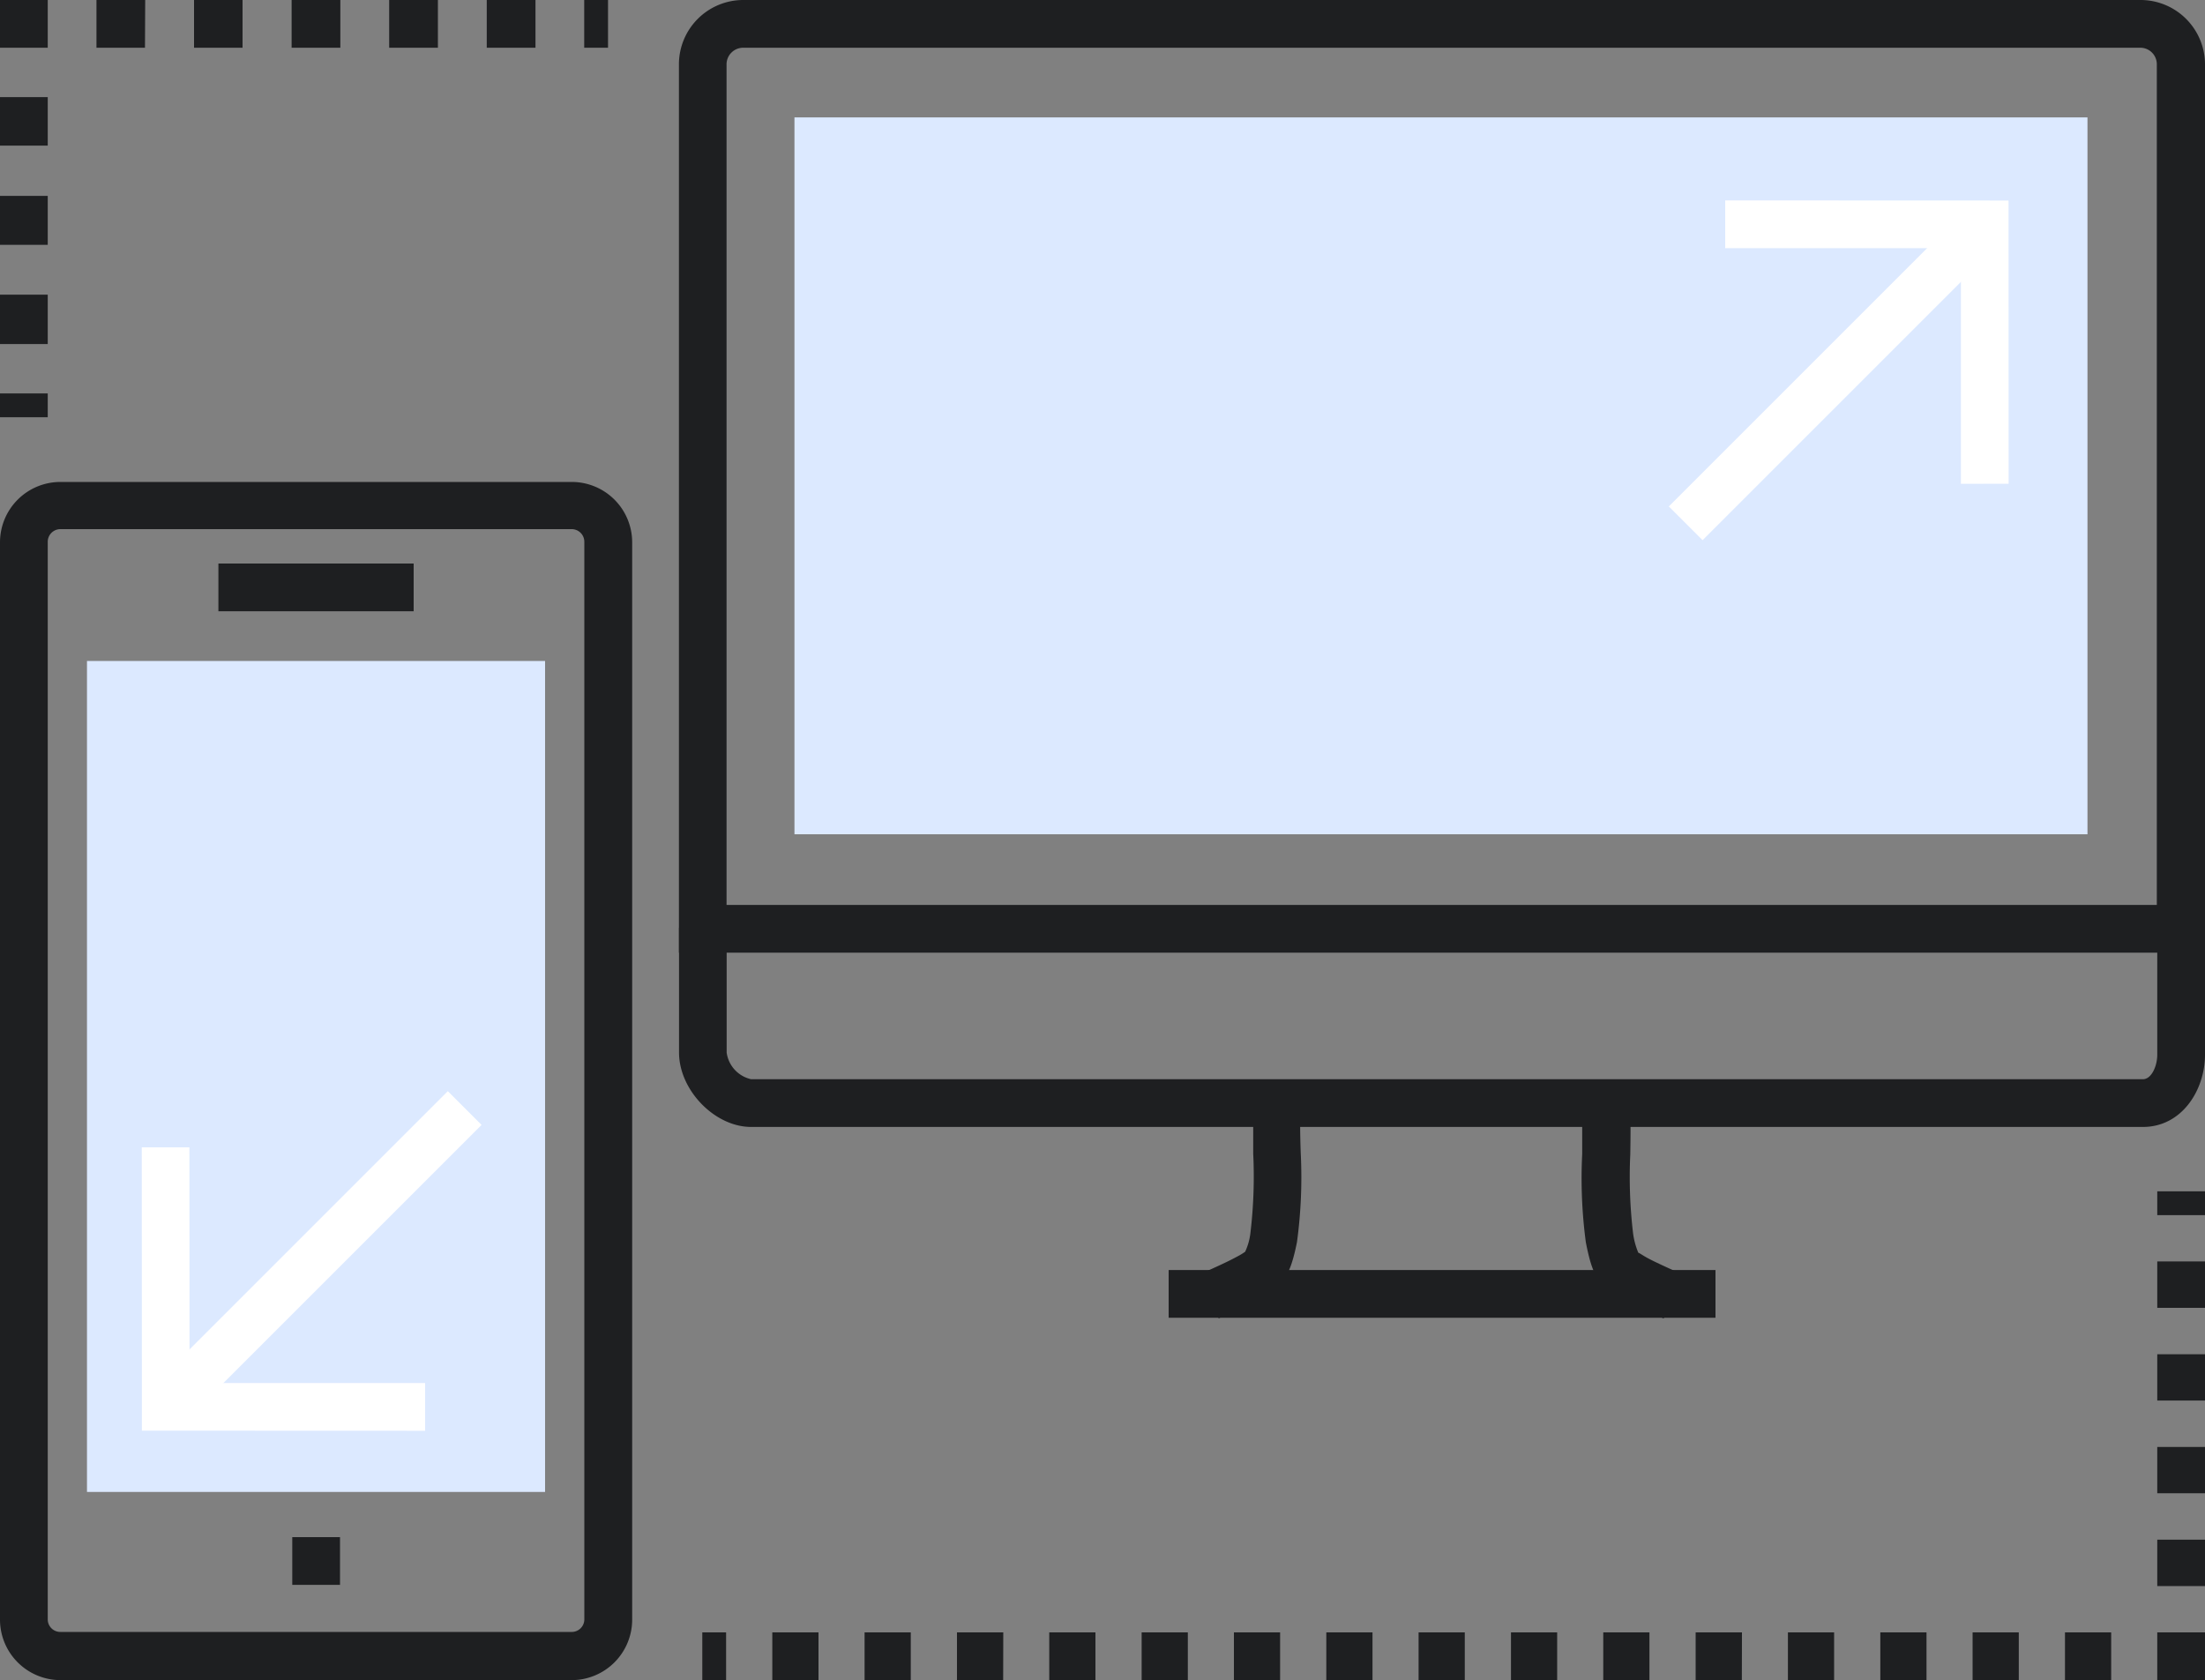 <svg xmlns="http://www.w3.org/2000/svg" viewBox="0 0 200 152.41"><rect x="0" y="0" width="200" height="152.41" fill="#808080" stroke="none"/><defs><style>.cls-1{fill:#1e1f21;}.cls-2{fill:#dce9ff;}.cls-3{fill:#fff;}</style></defs><g id="Capa_2" data-name="Capa 2"><g id="Capa_4" data-name="Capa 4"><path class="cls-1" d="M200,86.42H61.58V5.84A5.84,5.84,0,0,1,67.41,0H194.12A5.85,5.85,0,0,1,200,5.84ZM65.9,82.09H195.63V5.84a1.5,1.5,0,0,0-1.51-1.51H67.41A1.51,1.51,0,0,0,65.9,5.84Z"/><rect class="cls-2" x="72.06" y="10.65" width="117.28" height="65.03"/><path class="cls-1" d="M194.37,102.23H68.13c-3.3,0-6.54-3.34-6.54-6.75V84.17h4.32V95.48a2.87,2.87,0,0,0,2.22,2.42H194.37c.77,0,1.3-1.18,1.3-2.23V84.17H200v11.5C200,98.89,197.9,102.23,194.37,102.23Z"/><path class="cls-1" d="M110.54,119.59l-1.72-4c1.46-.64,2.62-1.18,3.26-1.53l.19-.1a5.46,5.46,0,0,0,.67-.41,5.54,5.54,0,0,0,.48-1.73,43.23,43.23,0,0,0,.25-7.17c0-1.8,0-3.5,0-4.7l4.31.35c-.08,1-.06,2.6,0,4.29a43.76,43.76,0,0,1-.34,8.08c-.63,3.17-1.3,4-3.3,5.08l-.19.1C113.19,118.41,111.66,119.1,110.54,119.59Z"/><path class="cls-1" d="M150.9,119.6c-1.13-.49-2.68-1.18-3.65-1.71l-.13-.07c-2.12-1.18-2.67-2-3.28-5.13a43.89,43.89,0,0,1-.33-8c0-1.65,0-3.22,0-4.22l4.31-.35c.1,1.2.08,2.87.05,4.63a43.52,43.52,0,0,0,.25,7.09,6.88,6.88,0,0,0,.48,1.8c.06,0,.39.23.66.38l.12.07c.62.34,1.83.9,3.29,1.54Z"/><rect class="cls-1" x="106" y="115.21" width="49.6" height="4.33"/><polygon class="cls-3" points="177.86 43.89 177.86 22.51 156.48 22.51 156.48 18.18 182.18 18.19 182.19 43.88 177.86 43.89"/><rect class="cls-3" x="147.28" y="31.74" width="38.35" height="4.33" transform="translate(24.78 127.64) rotate(-45)"/><path class="cls-1" d="M51.86,152.41H5.48A5.49,5.49,0,0,1,0,146.93V49.19a5.48,5.48,0,0,1,5.48-5.47H51.86a5.48,5.48,0,0,1,5.48,5.47v97.74A5.49,5.49,0,0,1,51.86,152.41ZM5.48,48a1.15,1.15,0,0,0-1.15,1.15v97.74a1.14,1.14,0,0,0,1.15,1.15H51.86A1.14,1.14,0,0,0,53,146.93V49.19A1.15,1.15,0,0,0,51.86,48Z"/><rect class="cls-2" x="7.89" y="59.96" width="41.55" height="75.38"/><rect class="cls-1" x="19.81" y="51.12" width="17.71" height="4.33"/><rect class="cls-1" x="26.51" y="139.44" width="4.33" height="4.33"/><polygon class="cls-3" points="38.56 129.79 12.87 129.78 12.86 104.08 17.18 104.08 17.19 125.46 38.56 125.46 38.56 129.79"/><rect class="cls-3" x="9.41" y="111.9" width="38.35" height="4.33" transform="translate(-72.28 53.63) rotate(-45)"/><rect class="cls-1" x="52.99" width="2.16" height="4.33"/><path class="cls-1" d="M48.57,4.33H44.15V0h4.42Zm-8.85,0H35.3V0h4.42Zm-8.85,0H26.45V0h4.42ZM22,4.33H17.6V0H22Zm-8.85,0H8.75V0h4.42Z"/><rect class="cls-1" width="4.33" height="4.33"/><path class="cls-1" d="M4.33,31.21H0V26.73H4.33Zm0-9H0V17.77H4.33Zm0-9H0V8.81H4.33Z"/><rect class="cls-1" y="35.69" width="4.33" height="2.16"/><rect class="cls-1" x="63.7" y="148.08" width="2.16" height="4.33"/><path class="cls-1" d="M191.49,152.41H187.3v-4.33h4.19Zm-8.38,0h-4.19v-4.33h4.19Zm-8.37,0h-4.19v-4.33h4.19Zm-8.38,0h-4.19v-4.33h4.19Zm-8.37,0H153.8v-4.33H158Zm-8.38,0h-4.19v-4.33h4.19Zm-8.37,0h-4.19v-4.33h4.19Zm-8.38,0h-4.19v-4.33h4.19Zm-8.37,0H120.3v-4.33h4.19Zm-8.38,0h-4.19v-4.33h4.19Zm-8.37,0h-4.19v-4.33h4.19Zm-8.38,0H95.17v-4.33h4.19Zm-8.37,0H86.8v-4.33H91Zm-8.38,0H78.42v-4.33h4.19Zm-8.37,0H70.05v-4.33h4.19Z"/><rect class="cls-1" x="195.67" y="148.08" width="4.33" height="4.33"/><path class="cls-1" d="M200,143.88h-4.33v-4.21H200Zm0-8.42h-4.33v-4.2H200Zm0-8.41h-4.33v-4.2H200Zm0-8.41h-4.33v-4.21H200Z"/><rect class="cls-1" x="195.67" y="108.07" width="4.33" height="2.16"/></g></g></svg>